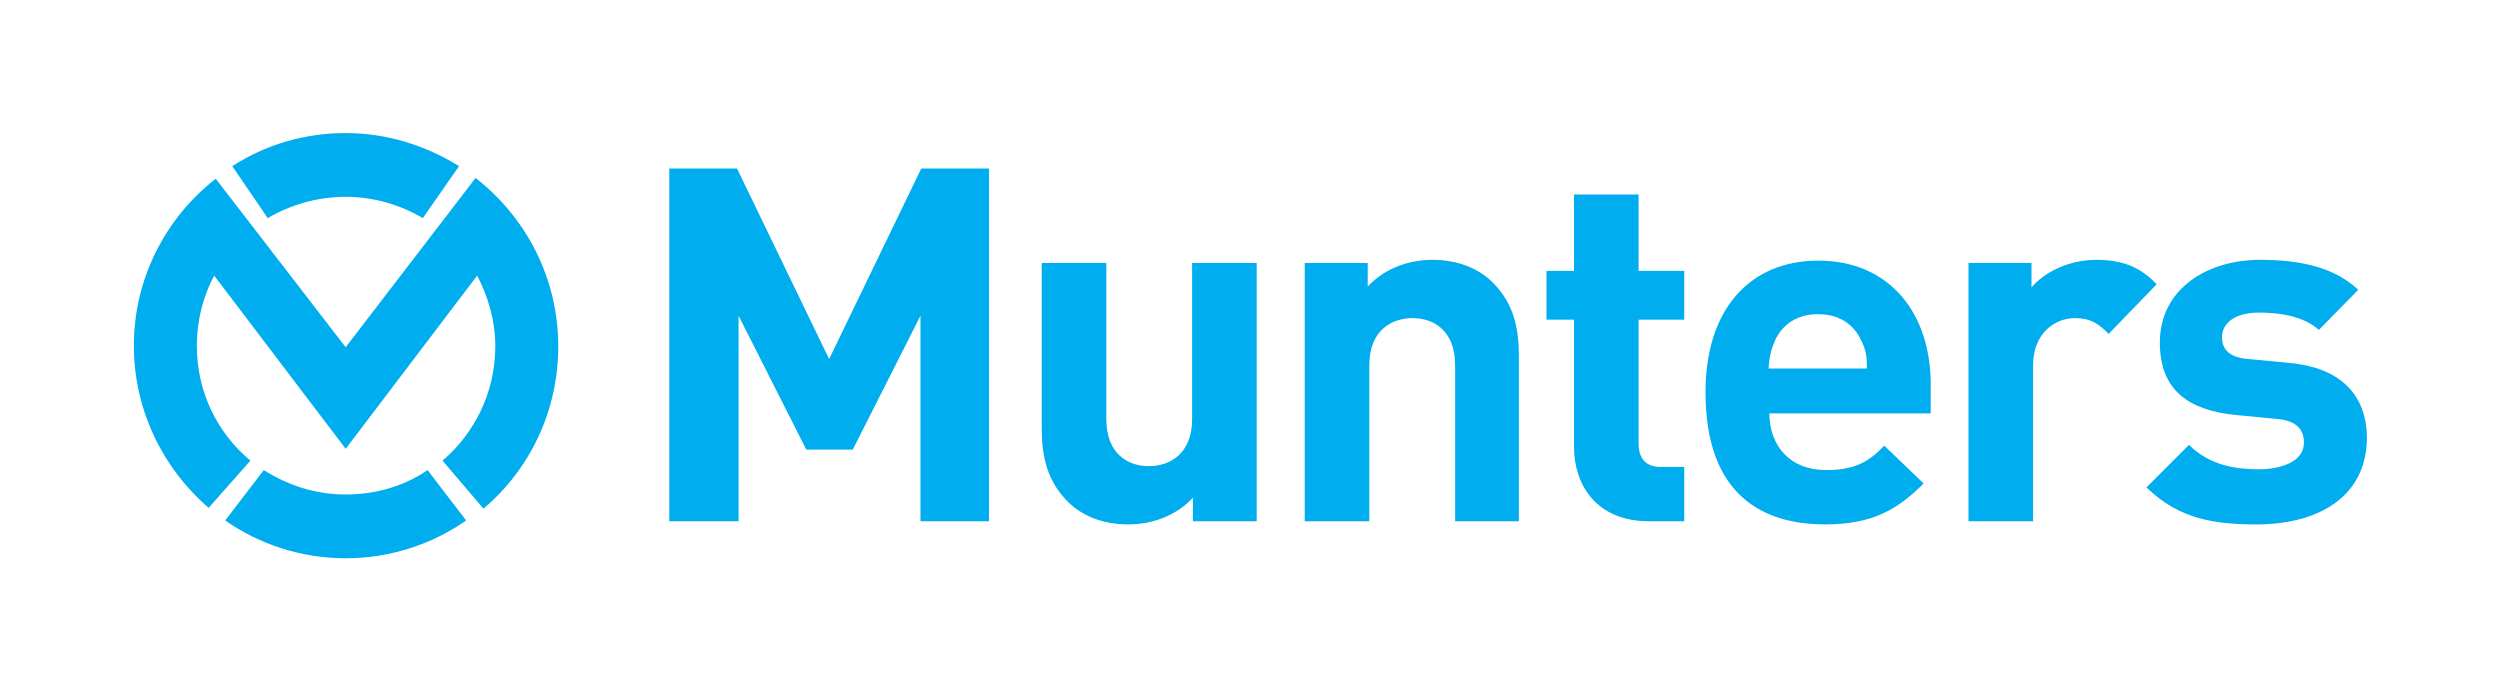 <svg xmlns="http://www.w3.org/2000/svg" xmlns:xlink="http://www.w3.org/1999/xlink" id="Layer_1" x="0px" y="0px" viewBox="0 0 317.5 87.9" style="enable-background:new 0 0 317.5 87.9;" xml:space="preserve"><style type="text/css">	.st0{fill:#00AEEF;}</style><g>	<path class="st0" d="M116.9,66.2V40.1l-8.6,17h-5.9l-8.6-17v26.1H85V21.4h8.6l11.7,24.2L117,21.4h8.6v44.8H116.9z"></path>	<path class="st0" d="M151.5,66.2v-3c-2.1,2.3-5.2,3.4-8.2,3.4c-3.3,0-5.9-1.1-7.7-2.9c-2.6-2.6-3.3-5.7-3.3-9.3v-21h8.2v19.8  c0,4.5,2.8,6,5.4,6c2.6,0,5.5-1.5,5.5-6V33.4h8.2v32.8H151.5z"></path>	<path class="st0" d="M184.8,66.2V46.4c0-4.5-2.8-6-5.4-6c-2.6,0-5.5,1.5-5.5,6v19.8h-8.2V33.4h8v3c2.1-2.3,5.2-3.4,8.2-3.4  c3.3,0,5.9,1.1,7.7,2.9c2.6,2.6,3.3,5.7,3.3,9.3v21H184.8z"></path>	<path class="st0" d="M209.4,66.2c-6.7,0-9.5-4.7-9.5-9.4V40.6h-3.5v-6.2h3.5v-9.7h8.2v9.7h5.8v6.2h-5.8v15.7c0,1.9,0.9,3,2.8,3h3  v6.9H209.4z"></path>	<path class="st0" d="M224.7,52.4c0,4.2,2.6,7.3,7.2,7.3c3.6,0,5.4-1,7.4-3.1l5,4.8c-3.3,3.3-6.5,5.2-12.5,5.2  c-7.7,0-15.2-3.5-15.2-16.8c0-10.7,5.8-16.7,14.3-16.7c9.1,0,14.3,6.7,14.3,15.7v3.7H224.7z M236.4,43.3c-0.9-2-2.7-3.4-5.5-3.4  c-2.8,0-4.6,1.4-5.5,3.4c-0.5,1.2-0.7,2.1-0.8,3.5h12.5C237.1,45.3,237,44.5,236.4,43.3z"></path>	<path class="st0" d="M267.8,42.4c-1.3-1.3-2.3-2-4.3-2c-2.5,0-5.3,1.9-5.3,6v19.8H250V33.4h8v3.1c1.6-1.9,4.7-3.5,8.2-3.5  c3.2,0,5.5,0.8,7.7,3.1L267.8,42.4z"></path>	<path class="st0" d="M286.6,66.6c-5.2,0-9.8-0.6-14-4.7l5.4-5.4c2.7,2.7,6.2,3.1,8.8,3.1c2.8,0,5.8-0.9,5.8-3.4  c0-1.6-0.9-2.8-3.5-3l-5.2-0.5c-5.9-0.6-9.6-3.1-9.6-9.2c0-6.8,6-10.5,12.7-10.5c5.1,0,9.4,0.9,12.5,3.8l-5,5.1  c-1.9-1.7-4.8-2.2-7.6-2.2c-3.3,0-4.7,1.5-4.7,3.1c0,1.2,0.5,2.6,3.4,2.8l5.2,0.5c6.5,0.6,9.8,4.1,9.8,9.6  C300.5,63.2,294.3,66.6,286.6,66.6z"></path></g><g>	<path class="st0" d="M60.4,22.6L43.9,44.1L27.4,22.7C21.1,27.6,17,35.3,17,43.9c0,8.2,3.7,15.6,9.5,20.6l5.3-6  C27.6,55,25,49.8,25,43.9c0-3.2,0.8-6.3,2.2-8.9l16.7,22l16.7-22c1.4,2.7,2.3,5.7,2.3,9c0,5.8-2.6,11-6.7,14.5l5.2,6.1  c5.8-4.9,9.5-12.3,9.5-20.6C70.9,35.3,66.8,27.6,60.4,22.6z"></path>	<path class="st0" d="M43.9,25c3.6,0,6.9,1,9.8,2.7l4.6-6.6c-4.2-2.6-9.1-4.2-14.4-4.2c-5.3,0-10.2,1.5-14.4,4.2l4.5,6.6  C36.9,26,40.3,25,43.9,25z"></path>	<path class="st0" d="M43.9,62.8c-3.9,0-7.4-1.2-10.4-3.1l-4.9,6.4c4.3,3,9.6,4.8,15.3,4.8h0c5.7,0,11-1.8,15.3-4.8l-4.9-6.4  C51.4,61.7,47.8,62.8,43.9,62.8z"></path></g></svg>